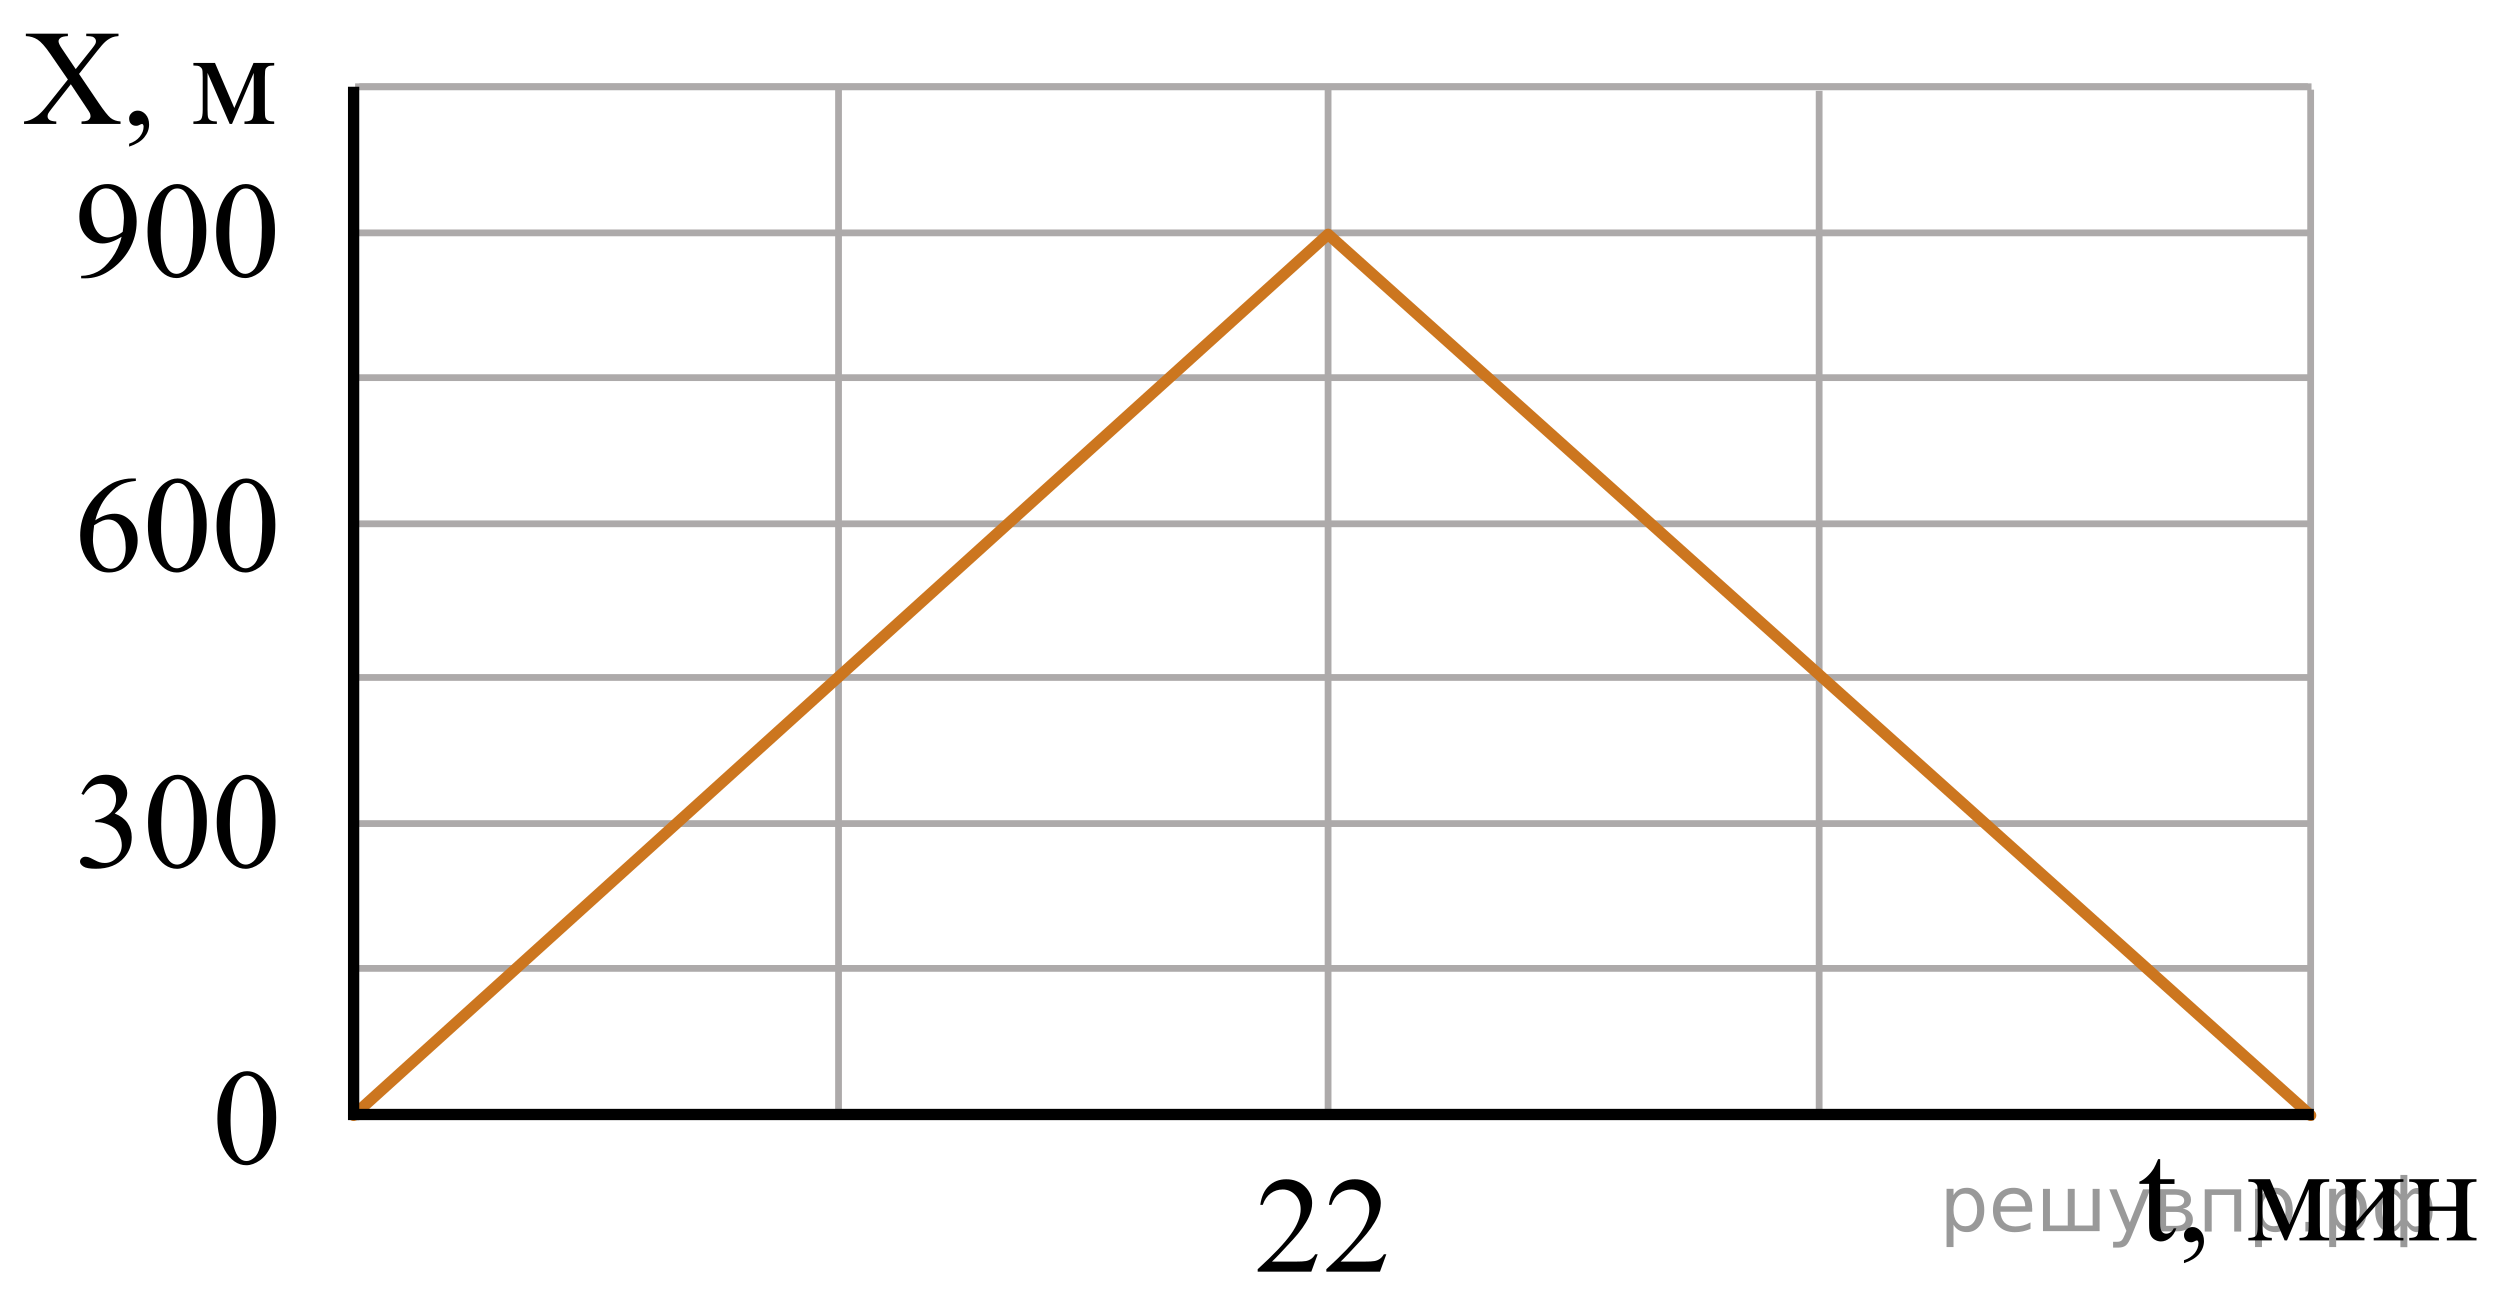 <?xml version="1.0" encoding="utf-8"?>
<!-- Generator: Adobe Illustrator 16.0.0, SVG Export Plug-In . SVG Version: 6.00 Build 0)  -->
<!DOCTYPE svg PUBLIC "-//W3C//DTD SVG 1.1//EN" "http://www.w3.org/Graphics/SVG/1.1/DTD/svg11.dtd">
<svg version="1.1" id="Слой_1" xmlns="http://www.w3.org/2000/svg" xmlns:xlink="http://www.w3.org/1999/xlink" x="0px" y="0px"
	 width="276.369px" height="143.587px" viewBox="115.743 249.423 276.369 143.587"
	 enable-background="new 115.743 249.423 276.369 143.587" xml:space="preserve">
<g>
	
		<line fill="none" stroke="#ADAAAA" stroke-width="0.75" stroke-miterlimit="10" x1="371.18" y1="259.336" x2="371.18" y2="372.726"/>
	
		<line fill="none" stroke="#ADAAAA" stroke-width="0.75" stroke-miterlimit="10" x1="316.846" y1="259.462" x2="316.846" y2="372.726"/>
	
		<line fill="none" stroke="#ADAAAA" stroke-width="0.75" stroke-miterlimit="10" x1="262.559" y1="259.336" x2="262.559" y2="372.726"/>
	
		<line fill="none" stroke="#ADAAAA" stroke-width="0.75" stroke-miterlimit="10" x1="208.441" y1="259.336" x2="208.441" y2="372.6"/>
	<g>
		
			<line fill="none" stroke="#ADAAAA" stroke-width="0.75" stroke-miterlimit="10" x1="371.182" y1="291.171" x2="154.909" y2="291.171"/>
		
			<line fill="none" stroke="#ADAAAA" stroke-width="0.75" stroke-miterlimit="10" x1="371.182" y1="307.328" x2="154.909" y2="307.328"/>
		
			<line fill="none" stroke="#ADAAAA" stroke-width="0.75" stroke-miterlimit="10" x1="371.276" y1="259.013" x2="155" y2="259.013"/>
		
			<line fill="none" stroke="#ADAAAA" stroke-width="0.75" stroke-miterlimit="10" x1="371.276" y1="275.167" x2="155" y2="275.167"/>
	</g>
	
		<line fill="none" stroke="#ADAAAA" stroke-width="0.75" stroke-miterlimit="10" x1="370.875" y1="259.013" x2="155.458" y2="259.013"/>
</g>
<g>
	
		<line fill="none" stroke="#ADAAAA" stroke-width="0.75" stroke-miterlimit="10" x1="371.276" y1="356.476" x2="155.102" y2="356.476"/>
	
		<line fill="none" stroke="#ADAAAA" stroke-width="0.75" stroke-miterlimit="10" x1="371.368" y1="324.315" x2="155.191" y2="324.315"/>
	
		<line fill="none" stroke="#ADAAAA" stroke-width="0.75" stroke-miterlimit="10" x1="371.368" y1="340.468" x2="155.191" y2="340.468"/>
</g>
<polyline fill="none" stroke="#CC761F" stroke-width="1.25" stroke-linecap="round" stroke-linejoin="round" stroke-miterlimit="10" points="
	154.834,372.726 262.559,275.326 371.18,372.726 "/>
<line fill="none" stroke="#000000" stroke-width="1.248" stroke-miterlimit="10" x1="371.536" y1="372.628" x2="155.102" y2="372.628"/>
<line fill="none" stroke="#000000" stroke-width="1.248" stroke-miterlimit="10" x1="154.834" y1="259.013" x2="154.834" y2="373.248"/>
<g>
	<g>
		<g>
			<g>
				<g>
					<defs>
						<rect id="SVGID_1_" x="136.94" y="364.304" width="12.419" height="17.872"/>
					</defs>
					<clipPath id="SVGID_2_">
						<use xlink:href="#SVGID_1_"  overflow="visible"/>
					</clipPath>
					<g clip-path="url(#SVGID_2_)">
						<path d="M139.775,373.11c0-1.143,0.175-2.125,0.521-2.948c0.348-0.824,0.807-1.438,1.379-1.843
							c0.445-0.319,0.904-0.479,1.379-0.479c0.771,0,1.463,0.394,2.074,1.176c0.768,0.97,1.147,2.283,1.147,3.941
							c0,1.162-0.168,2.147-0.504,2.961s-0.765,1.401-1.285,1.771c-0.521,0.364-1.022,0.549-1.508,0.549
							c-0.959,0-1.758-0.563-2.396-1.689C140.045,375.593,139.775,374.449,139.775,373.11z M141.229,373.294
							c0,1.379,0.17,2.504,0.514,3.375c0.279,0.733,0.699,1.103,1.26,1.103c0.267,0,0.543-0.119,0.83-0.359
							c0.287-0.236,0.504-0.639,0.65-1.197c0.229-0.848,0.342-2.041,0.342-3.582c0-1.143-0.119-2.096-0.355-2.855
							c-0.178-0.565-0.407-0.968-0.688-1.202c-0.202-0.162-0.446-0.244-0.733-0.244c-0.336,0-0.635,0.149-0.896,0.451
							c-0.354,0.407-0.598,1.051-0.727,1.926C141.293,371.58,141.229,372.444,141.229,373.294z"/>
					</g>
				</g>
			</g>
		</g>
	</g>
</g>
<g>
	<g>
		<g>
			<g>
				<g>
					<defs>
						<rect id="SVGID_3_" x="121.919" y="331.532" width="27.6" height="17.871"/>
					</defs>
					<clipPath id="SVGID_4_">
						<use xlink:href="#SVGID_3_"  overflow="visible"/>
					</clipPath>
					<g clip-path="url(#SVGID_4_)">
						<path d="M124.745,337.181c0.287-0.674,0.647-1.192,1.086-1.563c0.437-0.364,0.981-0.549,1.634-0.549
							c0.805,0,1.423,0.26,1.853,0.779c0.326,0.393,0.489,0.807,0.489,1.248c0,0.729-0.46,1.48-1.379,2.26
							c0.618,0.242,1.084,0.588,1.401,1.033c0.315,0.449,0.475,0.977,0.475,1.58c0,0.866-0.277,1.617-0.83,2.252
							c-0.722,0.828-1.767,1.24-3.136,1.24c-0.677,0-1.138-0.082-1.382-0.251c-0.245-0.167-0.367-0.347-0.367-0.538
							c0-0.145,0.058-0.27,0.174-0.377s0.255-0.162,0.418-0.162c0.124,0,0.25,0.021,0.378,0.061c0.083,0.023,0.274,0.113,0.57,0.271
							c0.297,0.155,0.501,0.247,0.615,0.276c0.183,0.055,0.378,0.082,0.586,0.082c0.504,0,0.941-0.194,1.314-0.584
							c0.373-0.391,0.561-0.852,0.561-1.383c0-0.389-0.086-0.769-0.26-1.137c-0.128-0.273-0.27-0.482-0.422-0.629
							c-0.213-0.195-0.504-0.375-0.875-0.535c-0.371-0.158-0.749-0.238-1.134-0.238h-0.237v-0.223
							c0.391-0.05,0.782-0.188,1.176-0.42c0.393-0.23,0.678-0.511,0.855-0.836c0.178-0.324,0.268-0.682,0.268-1.07
							c0-0.506-0.16-0.916-0.479-1.229c-0.319-0.313-0.715-0.469-1.189-0.469c-0.767,0-1.406,0.407-1.92,1.227L124.745,337.181z"/>
						<path d="M132.111,340.343c0-1.144,0.174-2.125,0.52-2.949c0.346-0.824,0.805-1.438,1.378-1.844
							c0.445-0.318,0.904-0.479,1.379-0.479c0.771,0,1.462,0.393,2.075,1.174c0.765,0.971,1.147,2.285,1.147,3.94
							c0,1.162-0.168,2.149-0.506,2.963c-0.336,0.813-0.763,1.4-1.285,1.77c-0.521,0.366-1.023,0.55-1.508,0.55
							c-0.958,0-1.757-0.563-2.394-1.688C132.381,342.825,132.111,341.68,132.111,340.343z M133.564,340.528
							c0,1.379,0.17,2.502,0.512,3.375c0.281,0.731,0.701,1.1,1.26,1.1c0.267,0,0.543-0.119,0.83-0.357
							c0.287-0.236,0.504-0.639,0.651-1.197c0.228-0.85,0.342-2.041,0.342-3.582c0-1.145-0.119-2.096-0.356-2.856
							c-0.178-0.563-0.408-0.968-0.689-1.203c-0.202-0.162-0.446-0.244-0.733-0.244c-0.336,0-0.635,0.15-0.897,0.451
							c-0.355,0.408-0.598,1.051-0.727,1.926C133.628,338.81,133.564,339.675,133.564,340.528z"/>
						<path d="M139.703,340.343c0-1.144,0.174-2.125,0.52-2.949s0.805-1.438,1.377-1.844c0.445-0.318,0.904-0.479,1.379-0.479
							c0.771,0,1.463,0.393,2.076,1.174c0.766,0.971,1.148,2.285,1.148,3.94c0,1.162-0.168,2.149-0.504,2.963s-0.768,1.4-1.285,1.77
							c-0.521,0.366-1.025,0.55-1.51,0.55c-0.957,0-1.758-0.563-2.395-1.688C139.972,342.825,139.703,341.68,139.703,340.343z
							 M141.156,340.528c0,1.379,0.17,2.502,0.512,3.375c0.281,0.731,0.701,1.1,1.26,1.1c0.268,0,0.543-0.119,0.83-0.357
							c0.287-0.236,0.504-0.639,0.652-1.197c0.227-0.85,0.34-2.041,0.34-3.582c0-1.145-0.119-2.096-0.355-2.856
							c-0.178-0.563-0.406-0.968-0.688-1.203c-0.203-0.162-0.447-0.244-0.734-0.244c-0.336,0-0.635,0.15-0.895,0.451
							c-0.355,0.408-0.6,1.051-0.729,1.926C141.22,338.81,141.156,339.675,141.156,340.528z"/>
					</g>
				</g>
			</g>
		</g>
	</g>
</g>
<g>
	<g>
		<g>
			<g>
				<g>
					<defs>
						<rect id="SVGID_5_" x="115.743" y="249.423" width="33.12" height="19.182"/>
					</defs>
					<clipPath id="SVGID_6_">
						<use xlink:href="#SVGID_5_"  overflow="visible"/>
					</clipPath>
					<g clip-path="url(#SVGID_6_)">
						<path d="M124.48,257.596l2.157,3.191c0.598,0.883,1.042,1.44,1.331,1.676c0.289,0.229,0.656,0.358,1.101,0.387v0.271h-4.313
							v-0.271c0.287-0.006,0.499-0.035,0.638-0.088c0.104-0.045,0.189-0.111,0.255-0.203c0.067-0.09,0.101-0.184,0.101-0.273
							c0-0.113-0.022-0.229-0.066-0.342c-0.035-0.082-0.171-0.299-0.408-0.646l-1.705-2.563l-2.104,2.68
							c-0.222,0.283-0.355,0.476-0.4,0.568c-0.044,0.098-0.065,0.195-0.065,0.301c0,0.154,0.065,0.285,0.199,0.389
							c0.134,0.104,0.389,0.162,0.764,0.179v0.271H118.4v-0.271c0.252-0.022,0.469-0.076,0.652-0.154
							c0.306-0.129,0.598-0.299,0.875-0.516c0.275-0.218,0.593-0.547,0.949-0.994l2.372-2.974l-1.979-2.877
							c-0.539-0.78-0.996-1.291-1.371-1.534c-0.375-0.242-0.808-0.371-1.297-0.388v-0.271h4.647v0.271
							c-0.396,0.017-0.666,0.08-0.813,0.189c-0.146,0.113-0.219,0.238-0.219,0.377c0,0.182,0.119,0.445,0.355,0.793l1.542,2.289
							l1.787-2.244c0.208-0.266,0.334-0.443,0.382-0.545c0.048-0.098,0.07-0.195,0.07-0.301c0-0.104-0.03-0.193-0.089-0.271
							c-0.074-0.104-0.168-0.176-0.282-0.219c-0.114-0.041-0.349-0.063-0.704-0.068v-0.271h3.565v0.271
							c-0.282,0.017-0.511,0.062-0.689,0.133c-0.267,0.113-0.512,0.267-0.733,0.457c-0.224,0.189-0.536,0.546-0.941,1.06
							L124.48,257.596z"/>
						<path d="M130.016,265.632v-0.324c0.509-0.166,0.903-0.426,1.182-0.775c0.279-0.35,0.42-0.723,0.42-1.113
							c0-0.096-0.022-0.172-0.067-0.235c-0.035-0.043-0.069-0.064-0.104-0.064c-0.055,0-0.173,0.05-0.355,0.146
							c-0.089,0.043-0.184,0.065-0.282,0.065c-0.242,0-0.435-0.072-0.578-0.217c-0.144-0.141-0.215-0.338-0.215-0.588
							c0-0.238,0.093-0.443,0.278-0.615c0.186-0.174,0.412-0.26,0.678-0.26c0.326,0,0.616,0.143,0.871,0.422
							c0.254,0.283,0.381,0.656,0.381,1.123c0,0.508-0.177,0.977-0.53,1.408C131.342,265.041,130.781,265.38,130.016,265.632z"/>
					</g>
				</g>
			</g>
		</g>
		<g>
			<g>
				<g>
					<defs>
						<rect id="SVGID_7_" x="115.743" y="249.423" width="33.12" height="19.182"/>
					</defs>
					<clipPath id="SVGID_8_">
						<use xlink:href="#SVGID_7_"  overflow="visible"/>
					</clipPath>
					<g clip-path="url(#SVGID_8_)">
						<path d="M141.646,261.363l2.121-4.98h2.289v0.279c-0.336,0-0.56,0.031-0.671,0.101c-0.11,0.065-0.198,0.147-0.264,0.245
							c-0.063,0.099-0.098,0.419-0.098,0.957v3.576c0,0.467,0.023,0.769,0.07,0.9s0.146,0.236,0.289,0.307
							c0.146,0.066,0.369,0.104,0.672,0.104v0.271h-3.285v-0.271c0.404,0,0.68-0.074,0.814-0.226
							c0.139-0.149,0.209-0.514,0.209-1.086v-4.057l-2.4,5.639h-0.26l-2.446-5.639v4.057c0,0.467,0.024,0.769,0.074,0.9
							c0.049,0.133,0.146,0.236,0.288,0.307c0.145,0.066,0.367,0.104,0.668,0.104v0.271h-2.594v-0.271
							c0.439,0,0.722-0.08,0.845-0.24c0.124-0.157,0.185-0.516,0.185-1.067v-3.578c0-0.523-0.026-0.834-0.081-0.931
							c-0.055-0.098-0.139-0.184-0.253-0.26c-0.113-0.073-0.346-0.11-0.696-0.11v-0.281h2.387L141.646,261.363z"/>
					</g>
				</g>
			</g>
		</g>
	</g>
</g>
<g>
	<g>
		<g>
			<g>
				<g>
					<defs>
						<rect id="SVGID_9_" x="349.331" y="374.162" width="42.781" height="17.871"/>
					</defs>
					<clipPath id="SVGID_10_">
						<use xlink:href="#SVGID_9_"  overflow="visible"/>
					</clipPath>
					<g clip-path="url(#SVGID_10_)">
						<path d="M354.543,377.558v2.225h1.586v0.518h-1.586v4.387c0,0.438,0.064,0.732,0.189,0.888
							c0.125,0.151,0.285,0.229,0.482,0.229c0.162,0,0.32-0.052,0.477-0.15c0.15-0.102,0.271-0.25,0.354-0.445h0.289
							c-0.172,0.48-0.416,0.847-0.732,1.088c-0.314,0.244-0.643,0.365-0.979,0.365c-0.23,0-0.449-0.063-0.668-0.188
							c-0.217-0.126-0.377-0.308-0.48-0.538c-0.104-0.233-0.154-0.598-0.154-1.082V380.3h-1.074v-0.243
							c0.271-0.107,0.551-0.291,0.834-0.552c0.285-0.258,0.537-0.563,0.76-0.92c0.113-0.187,0.271-0.526,0.477-1.024h0.229v-0.002
							H354.543z"/>
						<path d="M357.176,389.062v-0.324c0.508-0.168,0.902-0.428,1.186-0.777c0.275-0.354,0.418-0.727,0.418-1.119
							c0-0.094-0.021-0.172-0.066-0.234c-0.035-0.045-0.07-0.065-0.104-0.065c-0.059,0-0.176,0.049-0.357,0.147
							c-0.088,0.043-0.182,0.064-0.281,0.064c-0.24,0-0.434-0.07-0.578-0.215c-0.143-0.145-0.215-0.34-0.215-0.59
							c0-0.242,0.094-0.449,0.279-0.621c0.184-0.172,0.41-0.26,0.678-0.26c0.326,0,0.615,0.143,0.871,0.426
							c0.254,0.281,0.381,0.658,0.381,1.127c0,0.506-0.176,0.979-0.527,1.414C358.5,388.468,357.942,388.812,357.176,389.062z"/>
					</g>
				</g>
			</g>
		</g>
		<g>
			<g>
				<g>
					<defs>
						<rect id="SVGID_11_" x="349.331" y="374.162" width="42.781" height="17.871"/>
					</defs>
					<clipPath id="SVGID_12_">
						<use xlink:href="#SVGID_11_"  overflow="visible"/>
					</clipPath>
					<g clip-path="url(#SVGID_12_)">
						<path d="M368.821,384.778l2.119-4.997h2.291v0.28c-0.34,0-0.563,0.031-0.674,0.101c-0.109,0.065-0.197,0.147-0.264,0.246
							c-0.063,0.1-0.096,0.418-0.096,0.961v3.588c0,0.467,0.02,0.771,0.068,0.903c0.049,0.136,0.145,0.238,0.287,0.308
							c0.146,0.067,0.369,0.104,0.674,0.104v0.272h-3.283v-0.272c0.402,0,0.678-0.074,0.813-0.226
							c0.141-0.149,0.207-0.514,0.207-1.09v-4.067l-2.398,5.655h-0.262l-2.443-5.655v4.067c0,0.467,0.021,0.771,0.072,0.903
							c0.051,0.136,0.146,0.238,0.289,0.308c0.145,0.067,0.365,0.104,0.666,0.104v0.272h-2.594v-0.272
							c0.439,0,0.721-0.08,0.844-0.238c0.125-0.16,0.189-0.52,0.189-1.074v-3.588c0-0.525-0.027-0.84-0.082-0.936
							c-0.055-0.099-0.139-0.185-0.252-0.26c-0.113-0.074-0.346-0.113-0.697-0.113v-0.281h2.387L368.821,384.778z"/>
						<path d="M376.249,384.462l2.936-3.383c-0.01-0.379-0.08-0.644-0.215-0.789c-0.133-0.146-0.359-0.226-0.688-0.229v-0.281h3.158
							v0.281c-0.332,0-0.557,0.031-0.668,0.101c-0.113,0.065-0.201,0.147-0.27,0.246c-0.063,0.1-0.096,0.418-0.096,0.961v3.588
							c0,0.521,0.023,0.834,0.082,0.937c0.055,0.102,0.139,0.188,0.256,0.266c0.115,0.076,0.346,0.113,0.691,0.113v0.272h-3.283
							v-0.272c0.41,0,0.686-0.074,0.82-0.226c0.141-0.149,0.207-0.514,0.207-1.09v-3.183l-2.936,3.39
							c0.012,0.418,0.07,0.705,0.18,0.862c0.107,0.158,0.342,0.238,0.703,0.244v0.271h-3.135v-0.271c0.438,0,0.721-0.08,0.844-0.239
							c0.125-0.16,0.189-0.519,0.189-1.074v-3.588c0-0.527-0.027-0.839-0.082-0.937c-0.057-0.098-0.141-0.184-0.252-0.26
							c-0.113-0.074-0.35-0.111-0.697-0.111v-0.281h3.285v0.281c-0.332,0-0.555,0.031-0.668,0.101
							c-0.113,0.065-0.203,0.147-0.27,0.246c-0.063,0.1-0.098,0.418-0.098,0.961L376.249,384.462L376.249,384.462z"/>
						<path d="M384.327,382.8h2.936v-1.432c0-0.431-0.018-0.709-0.051-0.839c-0.035-0.131-0.121-0.241-0.256-0.334
							c-0.137-0.09-0.377-0.135-0.723-0.135v-0.281h3.279v0.281c-0.305,0-0.525,0.031-0.67,0.103
							c-0.141,0.07-0.232,0.17-0.285,0.301c-0.049,0.129-0.072,0.433-0.072,0.904v3.588c0,0.428,0.02,0.711,0.057,0.851
							c0.037,0.139,0.127,0.25,0.27,0.336c0.146,0.086,0.383,0.129,0.705,0.129v0.272h-3.281v-0.272c0.408,0,0.686-0.074,0.82-0.226
							c0.141-0.149,0.207-0.515,0.207-1.09v-1.677h-2.936v1.677c0,0.428,0.02,0.711,0.057,0.851c0.037,0.139,0.127,0.25,0.271,0.336
							c0.143,0.086,0.379,0.129,0.705,0.129v0.272h-3.285v-0.272c0.438,0,0.723-0.08,0.846-0.238c0.123-0.16,0.186-0.52,0.186-1.074
							v-3.588c0-0.43-0.02-0.713-0.057-0.852c-0.037-0.14-0.127-0.248-0.27-0.332c-0.146-0.084-0.379-0.125-0.705-0.125v-0.281
							h3.285v0.281c-0.311,0-0.531,0.032-0.674,0.104c-0.143,0.068-0.234,0.17-0.283,0.301c-0.053,0.129-0.074,0.434-0.074,0.904
							L384.327,382.8L384.327,382.8z"/>
					</g>
				</g>
			</g>
		</g>
	</g>
</g>
<g>
	<g>
		<g>
			<g>
				<defs>
					<rect id="SVGID_13_" x="121.68" y="298.776" width="27.6" height="17.871"/>
				</defs>
				<clipPath id="SVGID_14_">
					<use xlink:href="#SVGID_13_"  overflow="visible"/>
				</clipPath>
				<g clip-path="url(#SVGID_14_)">
					<path d="M130.76,302.315v0.272c-0.652,0.063-1.186,0.191-1.598,0.388c-0.413,0.194-0.82,0.49-1.223,0.891
						c-0.403,0.398-0.736,0.844-1.001,1.332c-0.265,0.49-0.485,1.072-0.663,1.746c0.711-0.486,1.425-0.729,2.142-0.729
						c0.687,0,1.282,0.274,1.786,0.827c0.504,0.551,0.757,1.26,0.757,2.126c0,0.837-0.255,1.6-0.764,2.289
						c-0.613,0.837-1.424,1.255-2.432,1.255c-0.687,0-1.27-0.227-1.749-0.68c-0.938-0.881-1.408-2.022-1.408-3.426
						c0-0.896,0.181-1.748,0.541-2.556c0.36-0.808,0.876-1.522,1.546-2.149c0.669-0.625,1.311-1.045,1.923-1.262
						c0.612-0.217,1.184-0.324,1.712-0.324H130.76L130.76,302.315z M126.15,307.483c-0.089,0.664-0.134,1.201-0.134,1.609
						c0,0.473,0.088,0.985,0.263,1.539c0.176,0.555,0.437,0.993,0.782,1.317c0.252,0.23,0.559,0.348,0.919,0.348
						c0.431,0,0.814-0.202,1.153-0.604c0.338-0.402,0.508-0.979,0.508-1.729c0-0.842-0.169-1.57-0.505-2.187
						c-0.336-0.615-0.813-0.924-1.43-0.924c-0.188,0-0.39,0.039-0.604,0.119C126.887,307.052,126.57,307.222,126.15,307.483z"/>
					<path d="M132.094,307.587c0-1.143,0.173-2.125,0.519-2.948c0.346-0.824,0.806-1.439,1.379-1.844
						c0.444-0.318,0.904-0.479,1.378-0.479c0.771,0,1.463,0.393,2.076,1.174c0.766,0.971,1.148,2.283,1.148,3.941
						c0,1.162-0.168,2.149-0.504,2.961c-0.336,0.813-0.765,1.402-1.286,1.771c-0.521,0.367-1.024,0.55-1.508,0.55
						c-0.959,0-1.757-0.563-2.395-1.69C132.363,310.069,132.094,308.926,132.094,307.587z M133.546,307.771
						c0,1.379,0.171,2.504,0.512,3.375c0.281,0.733,0.701,1.102,1.26,1.102c0.268,0,0.544-0.119,0.83-0.358
						c0.287-0.238,0.505-0.639,0.652-1.199c0.228-0.847,0.341-2.039,0.341-3.58c0-1.144-0.118-2.096-0.355-2.856
						c-0.178-0.566-0.407-0.97-0.689-1.204c-0.202-0.162-0.447-0.243-0.733-0.243c-0.336,0-0.635,0.15-0.897,0.45
						c-0.355,0.409-0.598,1.052-0.726,1.927C133.611,306.056,133.546,306.92,133.546,307.771z"/>
					<path d="M139.683,307.587c0-1.143,0.174-2.125,0.521-2.948c0.346-0.824,0.807-1.439,1.379-1.844
						c0.443-0.318,0.904-0.479,1.377-0.479c0.771,0,1.465,0.393,2.076,1.174c0.768,0.971,1.147,2.283,1.147,3.941
						c0,1.162-0.168,2.149-0.504,2.961c-0.336,0.813-0.765,1.402-1.285,1.771c-0.521,0.366-1.024,0.55-1.508,0.55
						c-0.959,0-1.759-0.563-2.396-1.69C139.954,310.069,139.683,308.926,139.683,307.587z M141.137,307.771
						c0,1.379,0.17,2.504,0.512,3.375c0.281,0.733,0.701,1.102,1.26,1.102c0.269,0,0.545-0.119,0.83-0.358
						c0.287-0.238,0.506-0.639,0.652-1.199c0.229-0.847,0.34-2.039,0.34-3.58c0-1.144-0.117-2.096-0.354-2.856
						c-0.178-0.566-0.407-0.97-0.688-1.204c-0.202-0.162-0.446-0.243-0.733-0.243c-0.336,0-0.635,0.15-0.896,0.45
						c-0.354,0.409-0.598,1.052-0.727,1.927C141.202,306.056,141.137,306.92,141.137,307.771z"/>
				</g>
			</g>
		</g>
	</g>
</g>
<g>
	<g>
		<defs>
			<rect id="SVGID_15_" x="122.031" y="266.287" width="27.987" height="17.553"/>
		</defs>
		<clipPath id="SVGID_16_">
			<use xlink:href="#SVGID_15_"  overflow="visible"/>
		</clipPath>
		<g clip-path="url(#SVGID_16_)">
		</g>
	</g>
	<g>
		<defs>
			<polygon id="SVGID_17_" points="121.838,284.102 149.438,284.102 149.438,266.231 121.838,266.231 121.838,284.102 			"/>
		</defs>
		<clipPath id="SVGID_18_">
			<use xlink:href="#SVGID_17_"  overflow="visible"/>
		</clipPath>
		<g clip-path="url(#SVGID_18_)">
			<path d="M124.713,280.192v-0.273c0.642-0.01,1.24-0.159,1.793-0.446c0.554-0.288,1.089-0.792,1.605-1.511
				c0.516-0.719,0.876-1.509,1.078-2.37c-0.775,0.497-1.478,0.746-2.104,0.746c-0.707,0-1.313-0.271-1.816-0.816
				c-0.504-0.543-0.756-1.266-0.756-2.167c0-0.876,0.252-1.656,0.756-2.34c0.607-0.832,1.4-1.248,2.379-1.248
				c0.825,0,1.532,0.34,2.12,1.019c0.722,0.842,1.082,1.881,1.082,3.116c0,1.112-0.274,2.149-0.822,3.112
				c-0.549,0.962-1.313,1.761-2.291,2.396c-0.795,0.522-1.662,0.783-2.602,0.783H124.713z M129.309,275.046
				c0.089-0.64,0.133-1.152,0.133-1.536c0-0.478-0.081-0.993-0.244-1.547s-0.395-0.979-0.693-1.273s-0.639-0.443-1.02-0.443
				c-0.439,0-0.825,0.197-1.156,0.591s-0.496,0.979-0.496,1.758c0,1.038,0.22,1.851,0.659,2.437
				c0.321,0.423,0.717,0.635,1.187,0.635c0.227,0,0.496-0.054,0.808-0.162S129.072,275.242,129.309,275.046z"/>
			<path d="M132.051,275.038c0-1.142,0.173-2.125,0.519-2.949s0.806-1.438,1.379-1.843c0.444-0.319,0.904-0.479,1.378-0.479
				c0.771,0,1.463,0.392,2.076,1.174c0.766,0.97,1.148,2.284,1.148,3.942c0,1.162-0.168,2.149-0.504,2.961
				c-0.336,0.813-0.765,1.402-1.286,1.769c-0.521,0.367-1.024,0.55-1.508,0.55c-0.959,0-1.757-0.563-2.395-1.69
				C132.32,277.521,132.051,276.377,132.051,275.038z M133.503,275.222c0,1.379,0.171,2.503,0.512,3.375
				c0.281,0.733,0.701,1.1,1.26,1.1c0.268,0,0.544-0.119,0.83-0.358c0.287-0.238,0.505-0.639,0.652-1.199
				c0.228-0.847,0.341-2.04,0.341-3.581c0-1.143-0.118-2.095-0.355-2.857c-0.178-0.566-0.407-0.968-0.689-1.204
				c-0.202-0.162-0.447-0.243-0.733-0.243c-0.336,0-0.635,0.15-0.897,0.45c-0.355,0.409-0.598,1.051-0.726,1.927
				C133.568,273.508,133.503,274.371,133.503,275.222z"/>
			<path d="M139.641,275.038c0-1.142,0.173-2.125,0.519-2.949s0.806-1.438,1.379-1.843c0.444-0.319,0.904-0.479,1.378-0.479
				c0.771,0,1.463,0.392,2.076,1.174c0.766,0.97,1.148,2.284,1.148,3.942c0,1.162-0.168,2.149-0.504,2.961
				c-0.336,0.813-0.765,1.402-1.286,1.769c-0.521,0.367-1.024,0.55-1.508,0.55c-0.959,0-1.757-0.563-2.395-1.69
				C139.91,277.521,139.641,276.377,139.641,275.038z M141.093,275.222c0,1.379,0.171,2.503,0.512,3.375
				c0.281,0.733,0.701,1.1,1.26,1.1c0.268,0,0.544-0.119,0.83-0.358c0.287-0.238,0.505-0.639,0.652-1.199
				c0.228-0.847,0.341-2.04,0.341-3.581c0-1.143-0.118-2.095-0.355-2.857c-0.178-0.566-0.407-0.968-0.689-1.204
				c-0.202-0.162-0.447-0.243-0.733-0.243c-0.336,0-0.635,0.15-0.897,0.45c-0.355,0.409-0.598,1.051-0.726,1.927
				C141.158,273.508,141.093,274.371,141.093,275.222z"/>
		</g>
	</g>
</g>
<g>
	<g>
		<defs>
			<rect id="SVGID_19_" x="252.111" y="376.451" width="20.7" height="16.559"/>
		</defs>
		<clipPath id="SVGID_20_">
			<use xlink:href="#SVGID_19_"  overflow="visible"/>
		</clipPath>
		<g clip-path="url(#SVGID_20_)">
		</g>
	</g>
	<g>
		<defs>
			<polygon id="SVGID_21_" points="251.917,392.748 272.617,392.748 272.617,376.257 251.917,376.257 251.917,392.748 			"/>
		</defs>
		<clipPath id="SVGID_22_">
			<use xlink:href="#SVGID_21_"  overflow="visible"/>
		</clipPath>
		<g clip-path="url(#SVGID_22_)">
			<path d="M261.41,388.075l-0.704,1.927h-5.93v-0.273c1.744-1.584,2.973-2.878,3.684-3.882c0.712-1.004,1.067-1.922,1.067-2.754
				c0-0.635-0.195-1.156-0.585-1.564c-0.391-0.408-0.857-0.612-1.401-0.612c-0.494,0-0.938,0.144-1.33,0.432
				c-0.394,0.288-0.684,0.71-0.871,1.266h-0.274c0.123-0.91,0.441-1.609,0.952-2.097c0.512-0.486,1.15-0.73,1.916-0.73
				c0.815,0,1.496,0.261,2.042,0.782c0.546,0.522,0.819,1.137,0.819,1.846c0,0.507-0.118,1.014-0.355,1.521
				c-0.366,0.797-0.959,1.642-1.779,2.532c-1.23,1.338-1.999,2.146-2.305,2.421h2.623c0.534,0,0.908-0.02,1.123-0.06
				c0.215-0.039,0.409-0.119,0.582-0.239c0.173-0.121,0.324-0.292,0.452-0.514H261.41z"/>
			<path d="M269,388.075l-0.704,1.927h-5.93v-0.273c1.744-1.584,2.973-2.878,3.684-3.882c0.712-1.004,1.067-1.922,1.067-2.754
				c0-0.635-0.195-1.156-0.585-1.564c-0.391-0.408-0.857-0.612-1.401-0.612c-0.494,0-0.938,0.144-1.33,0.432
				c-0.394,0.288-0.684,0.71-0.871,1.266h-0.274c0.123-0.91,0.441-1.609,0.952-2.097c0.512-0.486,1.15-0.73,1.916-0.73
				c0.815,0,1.496,0.261,2.042,0.782c0.546,0.522,0.819,1.137,0.819,1.846c0,0.507-0.118,1.014-0.355,1.521
				c-0.366,0.797-0.959,1.642-1.779,2.532c-1.23,1.338-1.999,2.146-2.305,2.421h2.623c0.534,0,0.908-0.02,1.123-0.06
				c0.215-0.039,0.409-0.119,0.582-0.239c0.173-0.121,0.324-0.292,0.452-0.514H269z"/>
		</g>
	</g>
</g>
<g style="stroke:none;fill:#000;fill-opacity:0.40"><path d="m 331.7,384.8 v 2.48 h -0.77 v -6.44 h 0.77 v 0.71 q 0.24,-0.42 0.61,-0.62 0.37,-0.20 0.88,-0.20 0.85,0 1.38,0.68 0.53,0.68 0.53,1.77 0,1.10 -0.53,1.77 -0.53,0.68 -1.38,0.68 -0.51,0 -0.88,-0.20 -0.37,-0.20 -0.61,-0.62 z m 2.61,-1.63 q 0,-0.85 -0.35,-1.32 -0.35,-0.48 -0.95,-0.48 -0.61,0 -0.96,0.48 -0.35,0.48 -0.35,1.32 0,0.85 0.35,1.33 0.35,0.48 0.96,0.48 0.61,0 0.95,-0.48 0.35,-0.48 0.35,-1.33 z"/><path d="m 340.4,383.0 v 0.38 h -3.52 q 0.05,0.79 0.47,1.21 0.43,0.41 1.19,0.41 0.44,0 0.85,-0.11 0.42,-0.11 0.82,-0.33 v 0.72 q -0.41,0.17 -0.85,0.27 -0.43,0.09 -0.88,0.09 -1.12,0 -1.77,-0.65 -0.65,-0.65 -0.65,-1.76 0,-1.15 0.62,-1.82 0.62,-0.68 1.67,-0.68 0.94,0 1.49,0.61 0.55,0.60 0.55,1.65 z m -0.77,-0.23 q -0.01,-0.63 -0.35,-1.00 -0.34,-0.38 -0.91,-0.38 -0.64,0 -1.03,0.36 -0.38,0.36 -0.44,1.02 z"/><path d="m 345.1,384.9 h 1.98 v -4.05 h 0.77 v 4.67 h -6.26 v -4.67 h 0.77 v 4.05 h 1.97 v -4.05 h 0.77 z"/><path d="m 351.4,386.0 q -0.33,0.83 -0.63,1.09 -0.31,0.25 -0.82,0.25 h -0.61 v -0.64 h 0.45 q 0.32,0 0.49,-0.15 0.17,-0.15 0.39,-0.71 l 0.14,-0.35 -1.89,-4.59 h 0.81 l 1.46,3.65 1.46,-3.65 h 0.81 z"/><path d="m 355.2,383.4 v 1.54 h 1.09 q 0.53,0 0.80,-0.20 0.28,-0.20 0.28,-0.57 0,-0.38 -0.28,-0.57 -0.28,-0.20 -0.80,-0.20 z m 0,-1.90 v 1.29 h 1.01 q 0.43,0 0.71,-0.17 0.28,-0.17 0.28,-0.48 0,-0.31 -0.28,-0.47 -0.28,-0.17 -0.71,-0.17 z m -0.77,-0.61 h 1.82 q 0.82,0 1.26,0.30 0.44,0.30 0.44,0.85 0,0.43 -0.23,0.68 -0.23,0.25 -0.67,0.31 0.53,0.10 0.82,0.42 0.29,0.32 0.29,0.79 0,0.62 -0.48,0.97 -0.48,0.34 -1.37,0.34 h -1.90 z"/><path d="m 363.5,380.9 v 4.67 h -0.77 v -4.05 h -2.49 v 4.05 h -0.77 v -4.67 z"/><path d="m 365.8,384.8 v 2.48 h -0.77 v -6.44 h 0.77 v 0.71 q 0.24,-0.42 0.61,-0.62 0.37,-0.20 0.88,-0.20 0.85,0 1.38,0.68 0.53,0.68 0.53,1.77 0,1.10 -0.53,1.77 -0.53,0.68 -1.38,0.68 -0.51,0 -0.88,-0.20 -0.37,-0.20 -0.61,-0.62 z m 2.61,-1.63 q 0,-0.85 -0.35,-1.32 -0.35,-0.48 -0.95,-0.48 -0.61,0 -0.96,0.48 -0.35,0.48 -0.35,1.32 0,0.85 0.35,1.33 0.35,0.48 0.96,0.48 0.61,0 0.95,-0.48 0.35,-0.48 0.35,-1.33 z"/><path d="m 370.6,384.5 h 0.88 v 1.06 h -0.88 z"/><path d="m 374.0,384.8 v 2.48 h -0.77 v -6.44 h 0.77 v 0.71 q 0.24,-0.42 0.61,-0.62 0.37,-0.20 0.88,-0.20 0.85,0 1.38,0.68 0.53,0.68 0.53,1.77 0,1.10 -0.53,1.77 -0.53,0.68 -1.38,0.68 -0.51,0 -0.88,-0.20 -0.37,-0.20 -0.61,-0.62 z m 2.61,-1.63 q 0,-0.85 -0.35,-1.32 -0.35,-0.48 -0.95,-0.48 -0.61,0 -0.96,0.48 -0.35,0.48 -0.35,1.32 0,0.85 0.35,1.33 0.35,0.48 0.96,0.48 0.61,0 0.95,-0.48 0.35,-0.48 0.35,-1.33 z"/><path d="m 379.1,383.2 q 0,0.98 0.30,1.40 0.30,0.41 0.82,0.41 0.41,0 0.88,-0.70 v -2.22 q -0.47,-0.70 -0.88,-0.70 -0.51,0 -0.82,0.42 -0.30,0.41 -0.30,1.39 z m 2,4.10 v -2.37 q -0.24,0.39 -0.51,0.55 -0.27,0.16 -0.62,0.16 -0.70,0 -1.18,-0.64 -0.48,-0.65 -0.48,-1.79 0,-1.15 0.48,-1.80 0.49,-0.66 1.18,-0.66 0.35,0 0.62,0.16 0.28,0.16 0.51,0.55 v -2.15 h 0.77 v 2.15 q 0.24,-0.39 0.51,-0.55 0.28,-0.16 0.62,-0.16 0.70,0 1.18,0.66 0.49,0.66 0.49,1.80 0,1.15 -0.49,1.79 -0.48,0.64 -1.18,0.64 -0.35,0 -0.62,-0.16 -0.27,-0.16 -0.51,-0.55 v 2.37 z m 2.77,-4.10 q 0,-0.98 -0.30,-1.39 -0.30,-0.42 -0.81,-0.42 -0.41,0 -0.88,0.70 v 2.22 q 0.47,0.70 0.88,0.70 0.51,0 0.81,-0.41 0.30,-0.42 0.30,-1.40 z"/></g></svg>

<!--File created and owned by https://sdamgia.ru. Copying is prohibited. All rights reserved.-->
